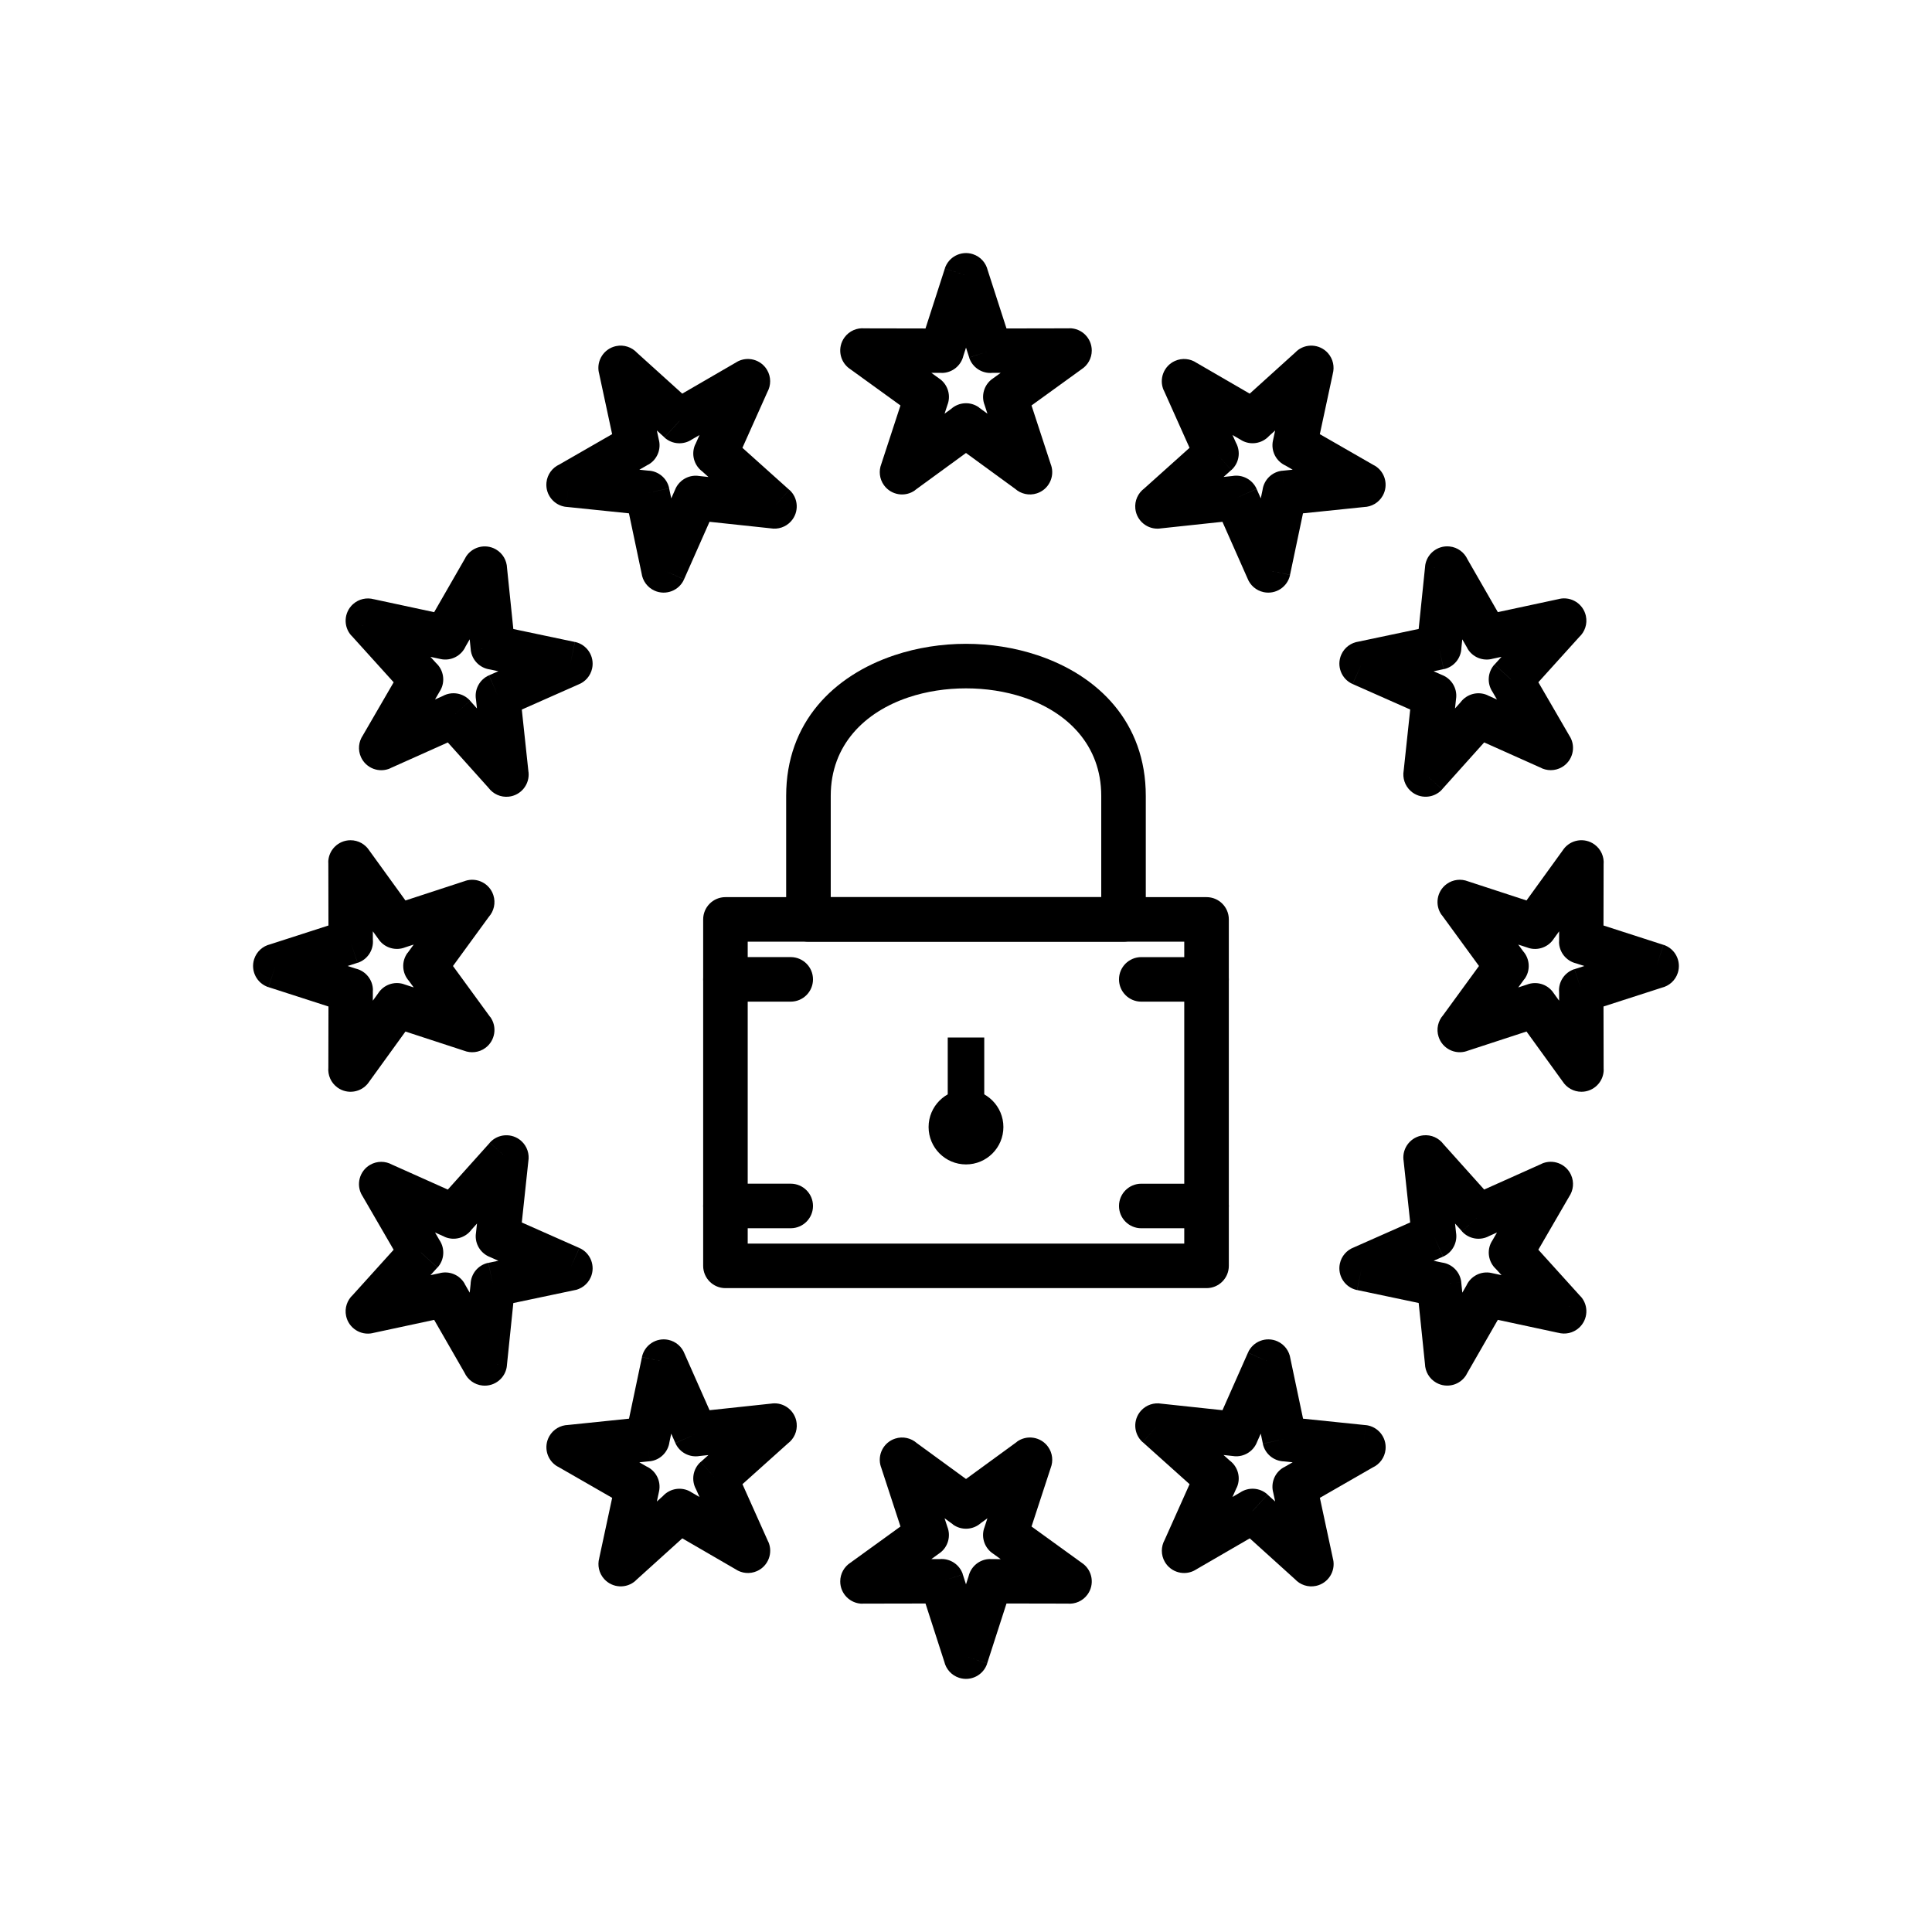 <?xml version="1.0" encoding="UTF-8"?>
<!-- Uploaded to: ICON Repo, www.svgrepo.com, Generator: ICON Repo Mixer Tools -->
<svg fill="#000000" width="800px" height="800px" version="1.1" viewBox="144 144 512 512" xmlns="http://www.w3.org/2000/svg">
 <g>
  <path d="m336.25 381.75h127.5c3.262 0 5.902 2.644 5.902 5.902v91.812c0 3.262-2.644 5.902-5.902 5.902h-127.5c-3.262 0-5.902-2.644-5.902-5.902v-91.812c0-3.262 2.644-5.902 5.902-5.902zm121.59 11.809h-115.69v80.004h115.69z"/>
  <path d="m364.15 381.75h71.691v-26.836c0-13.527-9.051-22.25-20.637-26.117-4.742-1.582-9.949-2.375-15.207-2.375-5.262 0-10.469 0.793-15.207 2.375-11.586 3.867-20.637 12.586-20.637 26.117v26.836zm77.594 11.809h-83.5c-3.262 0-5.902-2.644-5.902-5.902v-32.742c0-19.488 12.594-31.898 28.707-37.277 6.031-2.012 12.516-3.019 18.945-3.019 6.43 0 12.914 1.008 18.945 3.019 16.117 5.379 28.707 17.789 28.707 37.277v32.742c0 3.262-2.644 5.902-5.902 5.902z"/>
  <path d="m336.25 397.64c-3.262 0-5.902 2.644-5.902 5.902 0 3.262 2.644 5.902 5.902 5.902h17.301c3.262 0 5.902-2.644 5.902-5.902 0-3.262-2.644-5.902-5.902-5.902z"/>
  <path d="m336.25 457.69c-3.262 0-5.902 2.644-5.902 5.902 0 3.262 2.644 5.902 5.902 5.902h17.301c3.262 0 5.902-2.644 5.902-5.902 0-3.262-2.644-5.902-5.902-5.902z"/>
  <path d="m463.75 409.45c3.262 0 5.902-2.644 5.902-5.902 0-3.262-2.644-5.902-5.902-5.902h-17.301c-3.262 0-5.902 2.644-5.902 5.902 0 3.262 2.644 5.902 5.902 5.902z"/>
  <path d="m463.75 469.5c3.262 0 5.902-2.644 5.902-5.902 0-3.262-2.644-5.902-5.902-5.902h-17.301c-3.262 0-5.902 2.644-5.902 5.902 0 3.262 2.644 5.902 5.902 5.902z"/>
  <path d="m405.75 215.61 4.981 15.434 16.684-0.031v-0.023c3.262-0.008 5.91 2.633 5.914 5.894 0.004 2.09-1.078 3.926-2.715 4.981l-13.25 9.586 5.184 15.852 0.012-0.004c1.012 3.098-0.676 6.434-3.777 7.445-2.066 0.676-4.242 0.148-5.758-1.199l-13.027-9.5-13.484 9.836 0.016 0.023c-2.633 1.922-6.328 1.344-8.25-1.289-1.238-1.699-1.438-3.836-0.719-5.66l5.07-15.504-13.516-9.777-0.004 0.008c-2.641-1.91-3.234-5.602-1.32-8.246 1.266-1.75 3.312-2.598 5.316-2.418l16.16 0.031 5.125-15.875 5.606 1.797-5.617-1.812c1-3.102 4.328-4.805 7.434-3.805 2.035 0.656 3.473 2.316 3.934 4.258zm0.699 21.324-5.606 1.797-0.84-2.606-0.695 2.156c-0.613 2.613-2.961 4.559-5.762 4.551v-0.023l-2.734-0.004 1.945 1.406c2.215 1.414 3.285 4.195 2.43 6.812l-0.012-0.004-0.855 2.617 1.754-1.281c2.031-1.812 5.117-2.027 7.406-0.359l-0.016 0.023 2.219 1.617-0.738-2.258c-0.98-2.453-0.215-5.352 2.023-6.973l0.004 0.008 2.219-1.605-2.207 0.004c-2.691 0.25-5.293-1.387-6.156-4.066l5.617-1.812z"/>
  <path d="m497.2 243.08-3.43 15.977 14.457 8.309-2.93 5.098 2.941-5.117c2.828 1.625 3.801 5.234 2.176 8.062-1.059 1.844-2.965 2.898-4.945 2.961l-16.164 1.668-3.434 16.312-5.766-1.199 5.777 1.215c-0.672 3.191-3.805 5.234-6.992 4.562-2.035-0.43-3.606-1.859-4.297-3.668l-6.633-14.977-16.582 1.773v0.012c-3.242 0.348-6.152-2-6.5-5.242-0.23-2.152 0.727-4.16 2.344-5.367l12.02-10.781-6.82-15.234-0.02 0.008c-1.332-2.977 0-6.469 2.977-7.801 1.934-0.863 4.086-0.605 5.719 0.5l14.09 8.172 12.371-11.184 3.945 4.359-3.961-4.379c2.418-2.188 6.152-1.996 8.34 0.422 1.406 1.559 1.832 3.66 1.309 5.543zm-15.852 17.691 0.578-2.688-1.617 1.461c-1.832 2.008-4.875 2.543-7.32 1.125l0.008-0.012-2.371-1.375 0.918 2.047c1.305 2.356 0.863 5.379-1.227 7.25l-3.941-4.394 3.922 4.383-2.039 1.828 2.332-0.25c2.613-0.465 5.305 0.887 6.43 3.422l-5.398 2.391 5.398-2.375 1.098 2.481 0.473-2.242c0.355-2.641 2.477-4.797 5.246-5.082l0.605 5.871-0.602-5.859 2.734-0.281-1.902-1.094c-2.473-1.121-3.918-3.848-3.328-6.613l0.012 0.004z"/>
  <path d="m562.49 312.84-10.809 11.961 8.375 14.441 0.012-0.008c1.637 2.82 0.676 6.434-2.144 8.07-1.859 1.078-4.059 1.027-5.812 0.062l-14.789-6.617-11.137 12.414-4.383-3.922 4.394 3.941c-2.176 2.426-5.91 2.629-8.336 0.453-1.574-1.414-2.211-3.481-1.871-5.422l1.73-16.184-15.242-6.75 2.375-5.398-2.391 5.398c-2.981-1.32-4.328-4.809-3.008-7.789 0.859-1.941 2.641-3.188 4.598-3.461l15.91-3.352 1.711-16.59 5.859 0.602-5.871-0.605c0.336-3.242 3.234-5.602 6.481-5.266 2.16 0.223 3.926 1.582 4.766 3.426l8.035 13.977 16.324-3.504-0.004-0.012c3.188-0.684 6.328 1.348 7.012 4.535 0.457 2.125-0.293 4.227-1.785 5.594zm-18.055 11.207-4.359-3.945 1.836-2.031-2.328 0.5c-2.539 0.715-5.336-0.352-6.711-2.742l5.117-2.941-5.098 2.93-1.371-2.387-0.238 2.301c-0.074 2.668-1.961 5.039-4.688 5.609l-1.215-5.777 1.199 5.766-2.652 0.559 2.195 0.973c2.453 0.93 4.07 3.422 3.777 6.152h-0.012l-0.293 2.734 1.473-1.641c1.613-2.176 4.574-3.019 7.152-1.867l-0.008 0.02 2.5 1.121-1.164-2.008c-1.496-2.199-1.359-5.215 0.504-7.277l4.379 3.961z"/>
  <path d="m584.38 405.75-15.434 4.981 0.031 16.684h0.023c0.008 3.262-2.633 5.91-5.894 5.914-2.09 0.004-3.926-1.078-4.981-2.715l-9.586-13.25-15.852 5.184 0.004 0.012c-3.098 1.012-6.434-0.676-7.445-3.777-0.676-2.066-0.148-4.242 1.199-5.758l9.5-13.027-9.836-13.484-0.023 0.016c-1.922-2.633-1.344-6.328 1.289-8.25 1.699-1.238 3.836-1.438 5.66-0.719l15.504 5.07 9.777-13.516-0.008-0.004c1.91-2.641 5.602-3.234 8.246-1.32 1.75 1.266 2.598 3.312 2.418 5.316l-0.031 16.16 15.875 5.125-1.797 5.606 1.812-5.617c3.102 1 4.805 4.328 3.805 7.434-0.656 2.035-2.316 3.473-4.258 3.934zm-21.324 0.699-1.797-5.606 2.606-0.84-2.156-0.695c-2.613-0.613-4.559-2.961-4.551-5.762h0.023l0.004-2.734-1.406 1.945c-1.414 2.215-4.195 3.285-6.812 2.43l0.004-0.012-2.617-0.855 1.281 1.754c1.812 2.031 2.027 5.117 0.359 7.406l-0.023-0.016-1.617 2.219 2.258-0.738c2.453-0.98 5.352-0.215 6.973 2.023l-0.008 0.004 1.605 2.219-0.004-2.207c-0.25-2.691 1.387-5.293 4.066-6.156l1.812 5.617z"/>
  <path d="m556.92 497.2-15.977-3.43-8.309 14.457-5.098-2.93 5.117 2.941c-1.625 2.828-5.234 3.801-8.062 2.176-1.844-1.059-2.898-2.965-2.961-4.945l-1.668-16.164-16.312-3.434 1.199-5.766-1.215 5.777c-3.191-0.672-5.234-3.805-4.562-6.992 0.43-2.035 1.859-3.606 3.668-4.297l14.977-6.633-1.773-16.582h-0.012c-0.348-3.242 2-6.152 5.242-6.5 2.152-0.23 4.16 0.727 5.367 2.344l10.781 12.02 15.234-6.82-0.008-0.02c2.977-1.332 6.469 0 7.801 2.977 0.863 1.934 0.605 4.086-0.5 5.719l-8.172 14.09 11.184 12.371-4.359 3.945 4.379-3.961c2.188 2.418 1.996 6.152-0.422 8.34-1.559 1.406-3.66 1.832-5.543 1.309zm-17.691-15.852 2.688 0.578-1.461-1.617c-2.008-1.832-2.543-4.875-1.125-7.32l0.012 0.008 1.375-2.371-2.047 0.918c-2.356 1.305-5.379 0.863-7.25-1.227l4.394-3.941-4.383 3.922-1.828-2.039 0.25 2.332c0.465 2.613-0.887 5.305-3.422 6.43l-2.391-5.398 2.375 5.398-2.481 1.098 2.242 0.473c2.641 0.355 4.797 2.477 5.082 5.246l-5.871 0.605 5.859-0.602 0.281 2.734 1.094-1.902c1.121-2.473 3.848-3.918 6.613-3.328l-0.004 0.012z"/>
  <path d="m487.16 562.49-11.961-10.809-14.441 8.375 0.008 0.012c-2.82 1.637-6.434 0.676-8.07-2.144-1.078-1.859-1.027-4.059-0.062-5.812l6.617-14.789-12.414-11.137 3.922-4.383-3.941 4.394c-2.426-2.176-2.629-5.91-0.453-8.336 1.414-1.574 3.481-2.211 5.422-1.871l16.184 1.73 6.75-15.242 5.398 2.375-5.398-2.391c1.32-2.981 4.809-4.328 7.789-3.008 1.941 0.859 3.188 2.641 3.461 4.598l3.352 15.91 16.59 1.711-0.602 5.859 0.605-5.871c3.242 0.336 5.602 3.234 5.266 6.481-0.223 2.16-1.582 3.926-3.426 4.766l-13.977 8.035 3.504 16.324 0.012-0.004c0.684 3.188-1.348 6.328-4.535 7.012-2.125 0.457-4.227-0.293-5.594-1.785zm-11.207-18.055 3.945-4.359 2.031 1.836-0.5-2.328c-0.715-2.539 0.352-5.336 2.742-6.711l2.941 5.117-2.93-5.098 2.387-1.371-2.301-0.238c-2.668-0.074-5.039-1.961-5.609-4.688l5.777-1.215-5.766 1.199-0.559-2.652-0.973 2.195c-0.93 2.453-3.422 4.07-6.152 3.777v-0.012l-2.734-0.293 1.641 1.473c2.176 1.613 3.019 4.574 1.867 7.152l-0.02-0.008-1.121 2.5 2.008-1.164c2.199-1.496 5.215-1.359 7.277 0.504l-3.961 4.379z"/>
  <path d="m394.25 584.38-4.981-15.434-16.684 0.031v0.023c-3.262 0.008-5.91-2.633-5.914-5.894-0.004-2.09 1.078-3.926 2.715-4.981l13.25-9.586-5.184-15.852-0.012 0.004c-1.012-3.098 0.676-6.434 3.777-7.445 2.066-0.676 4.242-0.148 5.758 1.199l13.027 9.5 13.484-9.836-0.016-0.023c2.633-1.922 6.328-1.344 8.25 1.289 1.238 1.699 1.438 3.836 0.719 5.66l-5.07 15.504 13.516 9.777 0.004-0.008c2.641 1.91 3.234 5.602 1.32 8.246-1.266 1.75-3.312 2.598-5.316 2.418l-16.16-0.031-5.125 15.875-5.606-1.797 5.617 1.812c-1 3.102-4.328 4.805-7.434 3.805-2.035-0.656-3.473-2.316-3.934-4.258zm-0.699-21.324 5.606-1.797 0.84 2.606 0.695-2.156c0.613-2.613 2.961-4.559 5.762-4.551v0.023l2.734 0.004-1.945-1.406c-2.215-1.414-3.285-4.195-2.43-6.812l0.012 0.004 0.855-2.617-1.754 1.281c-2.031 1.812-5.117 2.027-7.406 0.359l0.016-0.023-2.219-1.617 0.738 2.258c0.98 2.453 0.215 5.352-2.023 6.973l-0.004-0.008-2.219 1.605 2.207-0.004c2.691-0.25 5.293 1.387 6.156 4.066l-5.617 1.812z"/>
  <path d="m302.8 556.92 3.43-15.977-14.457-8.309 2.93-5.098-2.941 5.117c-2.828-1.625-3.801-5.234-2.176-8.062 1.059-1.844 2.965-2.898 4.945-2.961l16.164-1.668 3.434-16.312 5.766 1.199-5.777-1.215c0.672-3.191 3.805-5.234 6.992-4.562 2.035 0.43 3.606 1.859 4.297 3.668l6.633 14.977 16.582-1.773v-0.012c3.242-0.348 6.152 2 6.5 5.242 0.23 2.152-0.727 4.16-2.344 5.367l-12.02 10.781 6.82 15.234 0.02-0.008c1.332 2.977 0 6.469-2.977 7.801-1.934 0.863-4.086 0.605-5.719-0.5l-14.09-8.172-12.371 11.184-3.945-4.359 3.961 4.379c-2.418 2.188-6.152 1.996-8.34-0.422-1.406-1.559-1.832-3.66-1.309-5.543zm15.852-17.691-0.578 2.688 1.617-1.461c1.832-2.008 4.875-2.543 7.32-1.125l-0.008 0.012 2.371 1.375-0.918-2.047c-1.305-2.356-0.863-5.379 1.227-7.25l3.941 4.394-3.922-4.383 2.039-1.828-2.332 0.25c-2.613 0.465-5.305-0.887-6.43-3.422l5.398-2.391-5.398 2.375-1.098-2.481-0.473 2.242c-0.355 2.641-2.477 4.797-5.246 5.082l-0.605-5.871 0.602 5.859-2.734 0.281 1.902 1.094c2.473 1.121 3.918 3.848 3.328 6.613l-0.012-0.004z"/>
  <path d="m237.51 487.16 10.809-11.961-8.375-14.441-0.012 0.008c-1.637-2.82-0.676-6.434 2.144-8.07 1.859-1.078 4.059-1.027 5.812-0.062l14.789 6.617 11.137-12.414 4.383 3.922-4.394-3.941c2.176-2.426 5.91-2.629 8.336-0.453 1.574 1.414 2.211 3.481 1.871 5.422l-1.73 16.184 15.242 6.75-2.375 5.398 2.391-5.398c2.981 1.32 4.328 4.809 3.008 7.789-0.859 1.941-2.641 3.188-4.598 3.461l-15.91 3.352-1.711 16.59-5.859-0.602 5.871 0.605c-0.336 3.242-3.234 5.602-6.481 5.266-2.16-0.223-3.926-1.582-4.766-3.426l-8.035-13.977-16.324 3.504 0.004 0.012c-3.188 0.684-6.328-1.348-7.012-4.535-0.457-2.125 0.293-4.227 1.785-5.594zm18.055-11.207 4.359 3.945-1.836 2.031 2.328-0.5c2.539-0.715 5.336 0.352 6.711 2.742l-5.117 2.941 5.098-2.93 1.371 2.387 0.238-2.301c0.074-2.668 1.961-5.039 4.688-5.609l1.215 5.777-1.199-5.766 2.652-0.559-2.195-0.973c-2.453-0.93-4.07-3.422-3.777-6.152h0.012l0.293-2.734-1.473 1.641c-1.613 2.176-4.574 3.019-7.152 1.867l0.008-0.02-2.5-1.121 1.164 2.008c1.496 2.199 1.359 5.215-0.504 7.277l-4.379-3.961z"/>
  <path d="m215.61 394.25 15.434-4.981-0.031-16.684h-0.023c-0.008-3.262 2.633-5.91 5.894-5.914 2.09-0.004 3.926 1.078 4.981 2.715l9.586 13.25 15.852-5.184-0.004-0.012c3.098-1.012 6.434 0.676 7.445 3.777 0.676 2.066 0.148 4.242-1.199 5.758l-9.5 13.027 9.836 13.484 0.023-0.016c1.922 2.633 1.344 6.328-1.289 8.25-1.699 1.238-3.836 1.438-5.66 0.719l-15.504-5.07-9.777 13.516 0.008 0.004c-1.91 2.641-5.602 3.234-8.246 1.32-1.75-1.266-2.598-3.312-2.418-5.316l0.031-16.16-15.875-5.125 1.797-5.606-1.812 5.617c-3.102-1-4.805-4.328-3.805-7.434 0.656-2.035 2.316-3.473 4.258-3.934zm21.324-0.699 1.797 5.606-2.606 0.84 2.156 0.695c2.613 0.613 4.559 2.961 4.551 5.762h-0.023l-0.004 2.734 1.406-1.945c1.414-2.215 4.195-3.285 6.812-2.43l-0.004 0.012 2.617 0.855-1.281-1.754c-1.812-2.031-2.027-5.117-0.359-7.406l0.023 0.016 1.617-2.219-2.258 0.738c-2.453 0.98-5.352 0.215-6.973-2.023l0.008-0.004-1.605-2.219 0.004 2.207c0.25 2.691-1.387 5.293-4.066 6.156l-1.812-5.617z"/>
  <path d="m243.08 302.8 15.977 3.43 8.309-14.457 5.098 2.93-5.117-2.941c1.625-2.828 5.234-3.801 8.062-2.176 1.844 1.059 2.898 2.965 2.961 4.945l1.668 16.164 16.312 3.434-1.199 5.766 1.215-5.777c3.191 0.672 5.234 3.805 4.562 6.992-0.43 2.035-1.859 3.606-3.668 4.297l-14.977 6.633 1.773 16.582h0.012c0.348 3.242-2 6.152-5.242 6.5-2.152 0.23-4.16-0.727-5.367-2.344l-10.781-12.02-15.234 6.82 0.008 0.02c-2.977 1.332-6.469 0-7.801-2.977-0.863-1.934-0.605-4.086 0.5-5.719l8.172-14.09-11.184-12.371 4.359-3.945-4.379 3.961c-2.188-2.418-1.996-6.152 0.422-8.34 1.559-1.406 3.66-1.832 5.543-1.309zm17.691 15.852-2.688-0.578 1.461 1.617c2.008 1.832 2.543 4.875 1.125 7.32l-0.012-0.008-1.375 2.371 2.047-0.918c2.356-1.305 5.379-0.863 7.25 1.227l-4.394 3.941 4.383-3.922 1.828 2.039-0.25-2.332c-0.465-2.613 0.887-5.305 3.422-6.43l2.391 5.398-2.375-5.398 2.481-1.098-2.242-0.473c-2.641-0.355-4.797-2.477-5.082-5.246l5.871-0.605-5.859 0.602-0.281-2.734-1.094 1.902c-1.121 2.473-3.848 3.918-6.613 3.328l0.004-0.012z"/>
  <path d="m312.84 237.51 11.961 10.809 14.441-8.375-0.008-0.012c2.82-1.637 6.434-0.676 8.07 2.144 1.078 1.859 1.027 4.059 0.062 5.812l-6.617 14.789 12.414 11.137-3.922 4.383 3.941-4.394c2.426 2.176 2.629 5.91 0.453 8.336-1.414 1.574-3.481 2.211-5.422 1.871l-16.184-1.73-6.75 15.242-5.398-2.375 5.398 2.391c-1.32 2.981-4.809 4.328-7.789 3.008-1.941-0.859-3.188-2.641-3.461-4.598l-3.352-15.91-16.59-1.711 0.602-5.859-0.605 5.871c-3.242-0.336-5.602-3.234-5.266-6.481 0.223-2.16 1.582-3.926 3.426-4.766l13.977-8.035-3.504-16.324-0.012 0.004c-0.684-3.188 1.348-6.328 4.535-7.012 2.125-0.457 4.227 0.293 5.594 1.785zm11.207 18.055-3.945 4.359-2.031-1.836 0.5 2.328c0.715 2.539-0.352 5.336-2.742 6.711l-2.941-5.117 2.93 5.098-2.387 1.371 2.301 0.238c2.668 0.074 5.039 1.961 5.609 4.688l-5.777 1.215 5.766-1.199 0.559 2.652 0.973-2.195c0.93-2.453 3.422-4.07 6.152-3.777v0.012l2.734 0.293-1.641-1.473c-2.176-1.613-3.019-4.574-1.867-7.152l0.02 0.008 1.121-2.5-2.008 1.164c-2.199 1.496-5.215 1.359-7.277-0.504l3.961-4.379z"/>
  <path d="m409.91 442.67c0 5.477-4.438 9.914-9.91 9.914-5.477 0-9.914-4.438-9.914-9.914 0-5.473 4.438-9.91 9.914-9.91 5.473 0 9.91 4.438 9.91 9.91" fill-rule="evenodd"/>
  <path d="m395.16 418.95h9.676v23.719h-9.676z" fill-rule="evenodd"/>
 </g>
</svg>